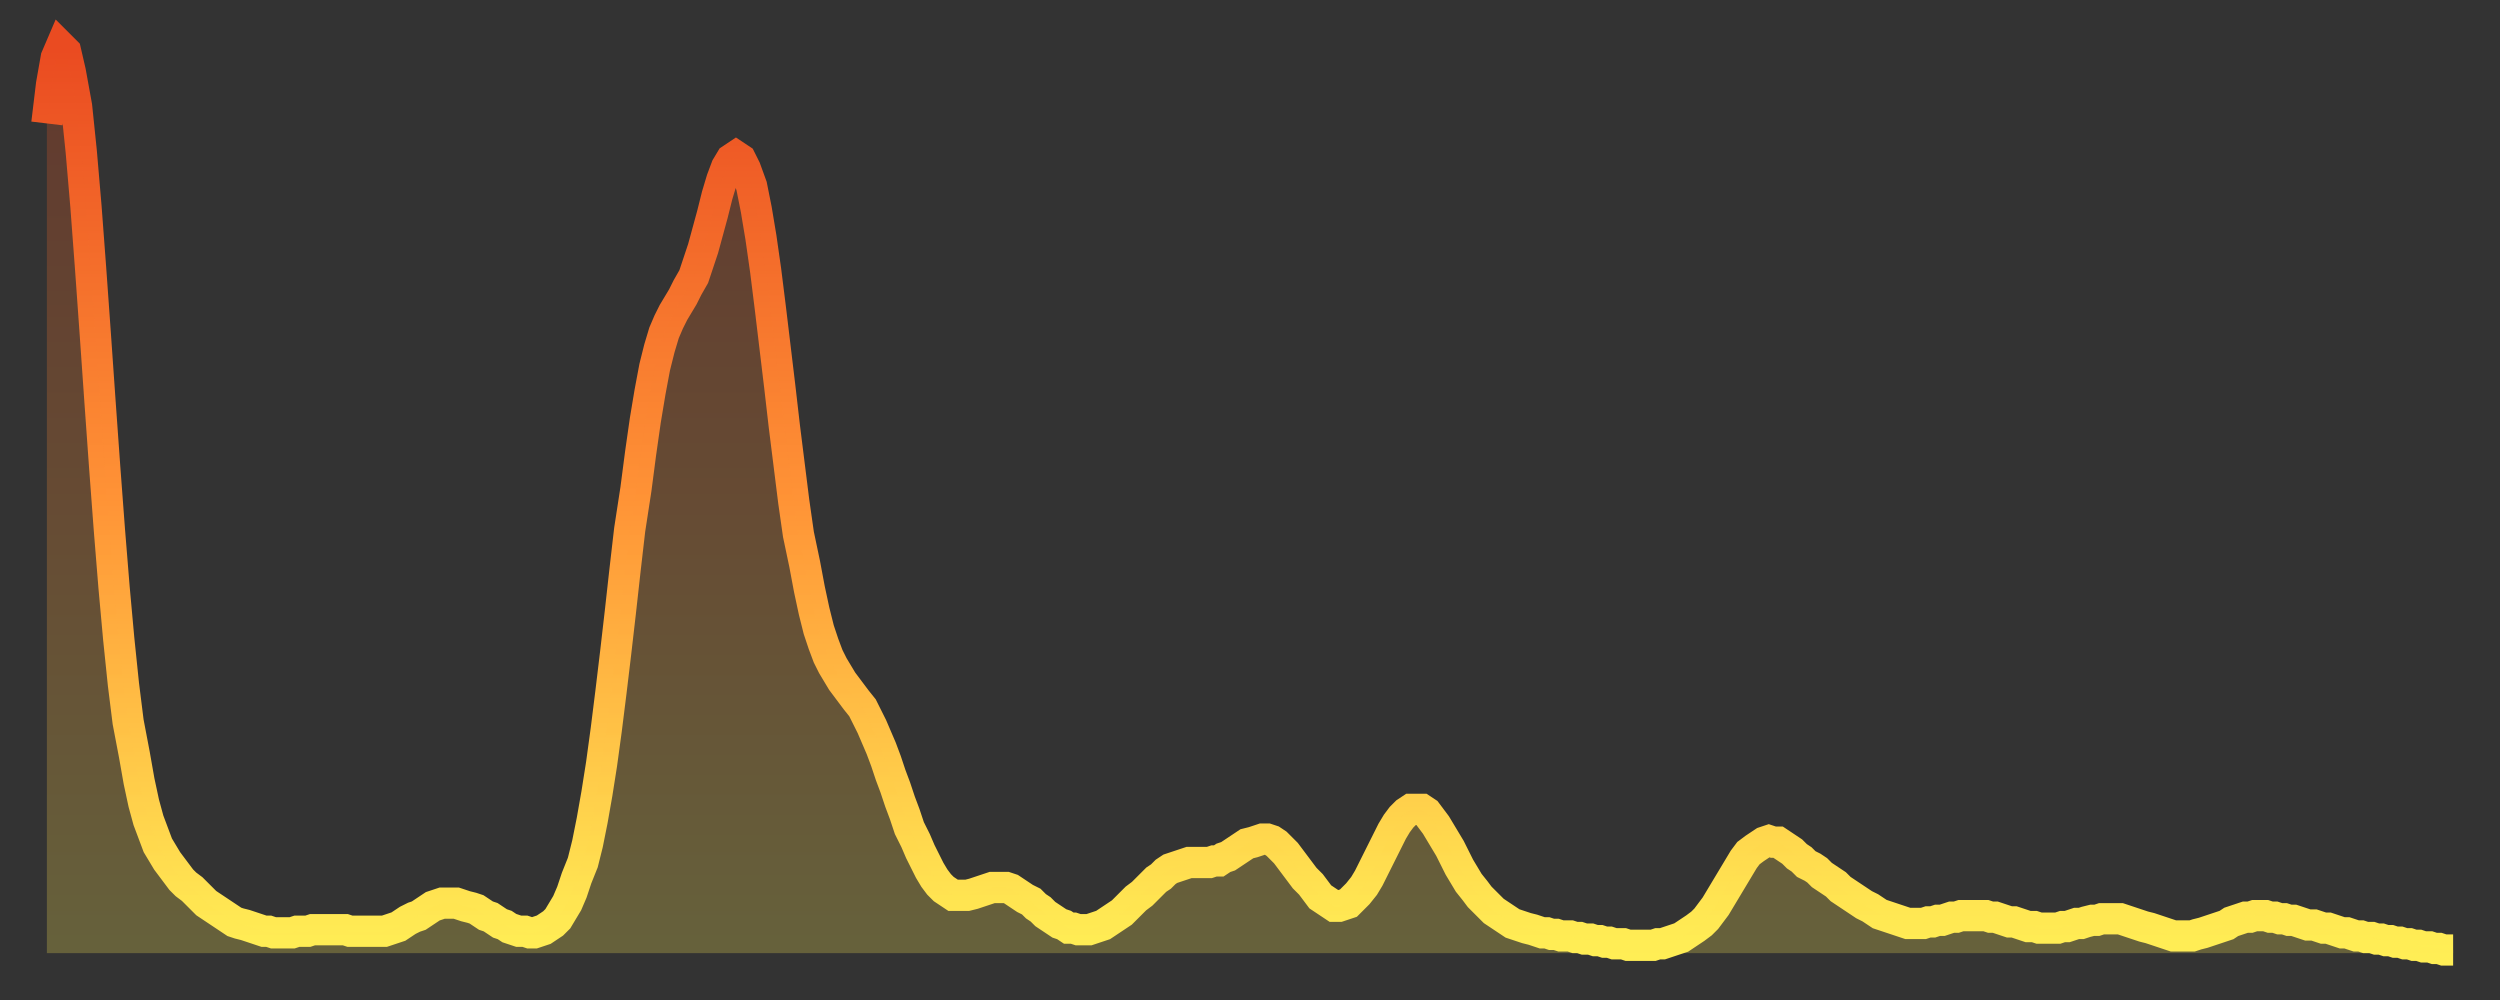<?xml version="1.0" encoding="utf-8" ?>
<svg baseProfile="full" height="64" version="1.1" width="160" xmlns="http://www.w3.org/2000/svg" xmlns:ev="http://www.w3.org/2001/xml-events" xmlns:xlink="http://www.w3.org/1999/xlink"><rect width="100%" height="100%" fill="#333333" stroke="none"/><defs><linearGradient id="id96906" x1="0" x2="0" y1="0" y2="1"><stop offset="0%" stop-color="#ea4b21" /><stop offset="50%" stop-color="#ff9336" /><stop offset="100%" stop-color="#ffee55" /></linearGradient></defs><g transform="translate(3,3)"><g><path d="M 0.0 4.9 0.3 2.4 0.6 0.7 0.9 0.0 1.2 0.3 1.5 1.6 1.9 3.8 2.2 6.7 2.5 10.2 2.8 14.2 3.1 18.4 3.4 22.7 3.7 26.9 4.0 30.9 4.3 34.6 4.6 37.9 4.9 40.8 5.2 43.2 5.6 45.3 5.9 47.0 6.2 48.4 6.5 49.5 6.8 50.3 7.1 51.1 7.4 51.6 7.7 52.1 8.0 52.5 8.3 52.9 8.6 53.3 8.9 53.6 9.3 53.9 9.6 54.2 9.9 54.5 10.2 54.8 10.5 55.0 10.8 55.2 11.1 55.4 11.4 55.6 11.7 55.8 12.0 56.0 12.3 56.1 12.7 56.2 13.0 56.3 13.3 56.4 13.6 56.5 13.9 56.6 14.2 56.6 14.5 56.7 14.8 56.7 15.1 56.7 15.4 56.7 15.7 56.7 16.0 56.6 16.4 56.6 16.7 56.6 17.0 56.5 17.3 56.5 17.6 56.5 17.9 56.5 18.2 56.5 18.5 56.5 18.8 56.5 19.1 56.5 19.4 56.6 19.8 56.6 20.1 56.6 20.4 56.6 20.7 56.6 21.0 56.6 21.3 56.6 21.6 56.6 21.9 56.5 22.2 56.4 22.5 56.3 22.8 56.1 23.1 55.9 23.5 55.7 23.8 55.6 24.1 55.4 24.4 55.2 24.7 55.0 25.0 54.9 25.3 54.8 25.6 54.8 25.9 54.8 26.2 54.8 26.5 54.9 26.8 55.0 27.2 55.1 27.5 55.2 27.8 55.4 28.1 55.6 28.4 55.7 28.7 55.9 29.0 56.1 29.3 56.2 29.6 56.4 29.9 56.5 30.2 56.6 30.6 56.6 30.9 56.7 31.2 56.7 31.5 56.6 31.8 56.5 32.1 56.3 32.4 56.1 32.7 55.8 33.0 55.3 33.3 54.8 33.6 54.1 33.9 53.2 34.3 52.2 34.6 51.0 34.9 49.5 35.2 47.8 35.5 45.9 35.8 43.7 36.1 41.3 36.4 38.8 36.7 36.2 37.0 33.5 37.3 30.9 37.7 28.3 38.0 26.0 38.3 23.9 38.6 22.1 38.9 20.5 39.2 19.3 39.5 18.3 39.8 17.6 40.1 17.0 40.4 16.5 40.7 16.0 41.0 15.4 41.4 14.7 41.7 13.8 42.0 12.9 42.3 11.8 42.6 10.7 42.9 9.5 43.2 8.5 43.5 7.7 43.8 7.2 44.1 7.0 44.4 7.2 44.7 7.8 45.1 8.9 45.4 10.4 45.7 12.2 46.0 14.3 46.3 16.7 46.6 19.2 46.9 21.7 47.2 24.3 47.5 26.7 47.8 29.1 48.1 31.2 48.5 33.1 48.8 34.7 49.1 36.1 49.4 37.3 49.7 38.2 50.0 39.0 50.3 39.6 50.6 40.1 50.9 40.6 51.2 41.0 51.5 41.4 51.8 41.8 52.2 42.3 52.5 42.9 52.8 43.5 53.1 44.2 53.4 44.9 53.7 45.7 54.0 46.6 54.3 47.4 54.6 48.3 54.9 49.1 55.2 50.0 55.6 50.8 55.9 51.5 56.2 52.1 56.5 52.7 56.8 53.2 57.1 53.6 57.4 53.9 57.7 54.1 58.0 54.3 58.3 54.3 58.6 54.3 58.9 54.3 59.3 54.2 59.6 54.1 59.9 54.0 60.2 53.9 60.5 53.8 60.8 53.8 61.1 53.8 61.4 53.8 61.7 53.9 62.0 54.1 62.3 54.3 62.6 54.5 63.0 54.7 63.3 55.0 63.6 55.2 63.9 55.5 64.2 55.7 64.5 55.9 64.8 56.1 65.1 56.2 65.4 56.4 65.7 56.4 66.0 56.5 66.4 56.5 66.7 56.5 67.0 56.4 67.3 56.3 67.6 56.2 67.9 56.0 68.2 55.8 68.5 55.6 68.8 55.4 69.1 55.1 69.4 54.8 69.7 54.5 70.1 54.2 70.4 53.9 70.7 53.6 71.0 53.3 71.3 53.1 71.6 52.8 71.9 52.6 72.2 52.5 72.5 52.4 72.8 52.3 73.1 52.2 73.5 52.2 73.8 52.2 74.1 52.2 74.4 52.2 74.7 52.1 75.0 52.1 75.3 51.9 75.6 51.8 75.9 51.6 76.2 51.4 76.5 51.2 76.8 51.0 77.2 50.9 77.5 50.8 77.8 50.7 78.1 50.7 78.4 50.8 78.7 51.0 79.0 51.3 79.3 51.6 79.6 52.0 79.9 52.4 80.2 52.8 80.5 53.2 80.9 53.6 81.2 54.0 81.5 54.4 81.8 54.6 82.1 54.8 82.4 55.0 82.7 55.0 83.0 54.9 83.3 54.8 83.6 54.5 83.9 54.2 84.3 53.7 84.6 53.2 84.9 52.6 85.2 52.0 85.5 51.4 85.8 50.8 86.1 50.2 86.4 49.7 86.7 49.3 87.0 49.0 87.3 48.8 87.6 48.8 88.0 48.8 88.3 49.0 88.6 49.4 88.9 49.8 89.2 50.3 89.5 50.8 89.8 51.3 90.1 51.9 90.4 52.5 90.7 53.0 91.0 53.5 91.4 54.0 91.7 54.4 92.0 54.7 92.3 55.0 92.6 55.3 92.9 55.5 93.2 55.7 93.5 55.9 93.8 56.1 94.1 56.2 94.4 56.3 94.7 56.4 95.1 56.5 95.4 56.6 95.7 56.7 96.0 56.7 96.3 56.8 96.6 56.8 96.9 56.9 97.2 56.9 97.5 56.9 97.8 57.0 98.1 57.0 98.4 57.1 98.8 57.1 99.1 57.2 99.4 57.2 99.7 57.3 100.0 57.3 100.3 57.4 100.6 57.4 100.9 57.4 101.2 57.5 101.5 57.5 101.8 57.5 102.2 57.5 102.5 57.5 102.8 57.5 103.1 57.4 103.4 57.4 103.7 57.3 104.0 57.2 104.3 57.1 104.6 57.0 104.9 56.8 105.2 56.6 105.5 56.4 105.9 56.1 106.2 55.8 106.5 55.4 106.8 55.0 107.1 54.5 107.4 54.0 107.7 53.5 108.0 53.0 108.3 52.5 108.6 52.0 108.9 51.6 109.3 51.3 109.6 51.1 109.9 50.9 110.2 50.8 110.5 50.9 110.8 50.9 111.1 51.1 111.4 51.3 111.7 51.5 112.0 51.8 112.3 52.0 112.6 52.3 113.0 52.5 113.3 52.7 113.6 53.0 113.9 53.2 114.2 53.4 114.5 53.6 114.8 53.9 115.1 54.1 115.4 54.3 115.7 54.5 116.0 54.7 116.3 54.9 116.7 55.1 117.0 55.3 117.3 55.5 117.6 55.6 117.9 55.7 118.2 55.8 118.5 55.9 118.8 56.0 119.1 56.1 119.4 56.1 119.7 56.1 120.1 56.1 120.4 56.0 120.7 56.0 121.0 55.9 121.3 55.9 121.6 55.8 121.9 55.7 122.2 55.7 122.5 55.6 122.8 55.6 123.1 55.6 123.4 55.6 123.8 55.6 124.1 55.6 124.4 55.7 124.7 55.7 125.0 55.8 125.3 55.9 125.6 56.0 125.9 56.0 126.2 56.1 126.5 56.2 126.8 56.3 127.2 56.3 127.5 56.4 127.8 56.4 128.1 56.4 128.4 56.4 128.7 56.4 129.0 56.3 129.3 56.3 129.6 56.2 129.9 56.1 130.2 56.1 130.5 56.0 130.9 55.9 131.2 55.9 131.5 55.8 131.8 55.8 132.1 55.8 132.4 55.8 132.7 55.8 133.0 55.9 133.3 56.0 133.6 56.1 133.9 56.2 134.2 56.3 134.6 56.4 134.9 56.5 135.2 56.6 135.5 56.7 135.8 56.8 136.1 56.9 136.4 56.9 136.7 56.9 137.0 56.9 137.3 56.9 137.6 56.8 138.0 56.7 138.3 56.6 138.6 56.5 138.9 56.4 139.2 56.3 139.5 56.2 139.8 56.0 140.1 55.9 140.4 55.8 140.7 55.7 141.0 55.7 141.3 55.6 141.7 55.6 142.0 55.6 142.3 55.7 142.6 55.7 142.9 55.8 143.2 55.8 143.5 55.9 143.8 55.9 144.1 56.0 144.4 56.1 144.7 56.2 145.1 56.2 145.4 56.3 145.7 56.4 146.0 56.4 146.3 56.5 146.6 56.6 146.9 56.7 147.2 56.7 147.5 56.8 147.8 56.9 148.1 56.9 148.4 57.0 148.8 57.0 149.1 57.1 149.4 57.1 149.7 57.2 150.0 57.2 150.3 57.3 150.6 57.3 150.9 57.4 151.2 57.4 151.5 57.5 151.8 57.5 152.1 57.6 152.5 57.6 152.8 57.7 153.1 57.7 153.4 57.8 153.7 57.8 154.0 57.8" fill="none" id="graph-curve" opacity="1" stroke="url(#id96906)" stroke-width="2" /><path d="M 0 58 L 0.0 4.9 0.3 2.4 0.6 0.7 0.9 0.0 1.2 0.3 1.5 1.6 1.9 3.8 2.2 6.7 2.5 10.2 2.8 14.2 3.1 18.4 3.4 22.7 3.7 26.9 4.0 30.9 4.3 34.6 4.6 37.9 4.9 40.8 5.2 43.2 5.6 45.3 5.9 47.0 6.2 48.4 6.5 49.5 6.8 50.3 7.1 51.1 7.4 51.6 7.7 52.1 8.0 52.5 8.3 52.9 8.6 53.3 8.9 53.6 9.3 53.9 9.6 54.2 9.9 54.5 10.2 54.8 10.5 55.0 10.8 55.2 11.1 55.4 11.4 55.6 11.7 55.8 12.0 56.0 12.3 56.1 12.7 56.2 13.0 56.3 13.3 56.4 13.6 56.5 13.9 56.6 14.2 56.6 14.5 56.7 14.8 56.7 15.1 56.7 15.4 56.7 15.7 56.7 16.0 56.6 16.4 56.6 16.7 56.6 17.0 56.5 17.3 56.5 17.6 56.5 17.9 56.5 18.2 56.5 18.5 56.5 18.8 56.5 19.1 56.5 19.4 56.6 19.8 56.6 20.1 56.6 20.4 56.6 20.7 56.6 21.0 56.6 21.3 56.6 21.6 56.6 21.9 56.5 22.2 56.4 22.5 56.3 22.8 56.1 23.1 55.9 23.5 55.7 23.8 55.6 24.1 55.4 24.4 55.2 24.7 55.0 25.0 54.9 25.3 54.8 25.6 54.8 25.9 54.8 26.2 54.8 26.5 54.9 26.8 55.0 27.2 55.1 27.5 55.2 27.8 55.4 28.1 55.6 28.4 55.7 28.7 55.9 29.0 56.1 29.3 56.2 29.6 56.4 29.9 56.5 30.2 56.6 30.6 56.6 30.9 56.7 31.2 56.7 31.5 56.6 31.8 56.5 32.1 56.3 32.4 56.1 32.7 55.8 33.0 55.3 33.3 54.8 33.6 54.1 33.9 53.2 34.3 52.2 34.6 51.0 34.9 49.5 35.2 47.8 35.5 45.9 35.8 43.7 36.1 41.3 36.4 38.8 36.7 36.2 37.0 33.5 37.3 30.9 37.7 28.3 38.0 26.0 38.3 23.9 38.6 22.1 38.9 20.5 39.2 19.3 39.5 18.3 39.8 17.6 40.1 17.0 40.4 16.5 40.7 16.0 41.0 15.4 41.4 14.7 41.7 13.8 42.0 12.9 42.3 11.8 42.6 10.7 42.9 9.5 43.2 8.5 43.5 7.7 43.8 7.2 44.1 7.0 44.4 7.2 44.7 7.8 45.1 8.9 45.4 10.4 45.7 12.2 46.0 14.3 46.3 16.7 46.6 19.2 46.9 21.7 47.2 24.3 47.5 26.7 47.8 29.1 48.1 31.2 48.5 33.1 48.8 34.7 49.1 36.1 49.4 37.3 49.7 38.2 50.0 39.0 50.3 39.6 50.6 40.1 50.9 40.6 51.2 41.0 51.5 41.4 51.8 41.8 52.2 42.3 52.5 42.9 52.8 43.5 53.1 44.2 53.4 44.9 53.7 45.7 54.0 46.6 54.3 47.4 54.6 48.3 54.9 49.1 55.2 50.0 55.6 50.8 55.9 51.5 56.2 52.1 56.5 52.7 56.8 53.2 57.1 53.6 57.4 53.9 57.7 54.1 58.0 54.3 58.3 54.3 58.6 54.3 58.9 54.3 59.3 54.2 59.6 54.1 59.9 54.0 60.2 53.9 60.5 53.8 60.8 53.8 61.1 53.8 61.4 53.8 61.7 53.9 62.0 54.1 62.3 54.3 62.6 54.5 63.0 54.7 63.3 55.0 63.6 55.2 63.9 55.5 64.2 55.7 64.5 55.9 64.8 56.1 65.1 56.2 65.4 56.4 65.7 56.4 66.0 56.5 66.4 56.5 66.7 56.5 67.0 56.4 67.3 56.3 67.6 56.2 67.9 56.0 68.2 55.8 68.5 55.6 68.8 55.4 69.1 55.1 69.4 54.8 69.7 54.5 70.1 54.2 70.4 53.9 70.7 53.6 71.0 53.3 71.3 53.1 71.6 52.8 71.9 52.6 72.2 52.5 72.5 52.4 72.8 52.3 73.1 52.2 73.5 52.2 73.8 52.2 74.1 52.2 74.4 52.2 74.7 52.1 75.0 52.1 75.3 51.9 75.6 51.8 75.9 51.6 76.2 51.4 76.5 51.2 76.8 51.0 77.2 50.9 77.5 50.8 77.8 50.7 78.1 50.7 78.4 50.8 78.7 51.0 79.0 51.3 79.3 51.6 79.6 52.0 79.9 52.4 80.2 52.8 80.5 53.2 80.9 53.6 81.2 54.0 81.5 54.4 81.8 54.6 82.1 54.8 82.4 55.0 82.7 55.0 83.0 54.9 83.3 54.8 83.6 54.5 83.9 54.2 84.3 53.7 84.6 53.2 84.9 52.6 85.2 52.0 85.5 51.4 85.8 50.8 86.1 50.2 86.4 49.7 86.7 49.3 87.0 49.0 87.3 48.8 87.6 48.8 88.0 48.8 88.3 49.0 88.6 49.4 88.9 49.8 89.2 50.3 89.5 50.8 89.8 51.3 90.1 51.9 90.4 52.5 90.7 53.0 91.0 53.5 91.4 54.0 91.7 54.4 92.0 54.7 92.3 55.0 92.6 55.3 92.9 55.5 93.2 55.7 93.5 55.9 93.8 56.1 94.1 56.2 94.4 56.3 94.7 56.4 95.1 56.5 95.4 56.6 95.7 56.7 96.0 56.7 96.3 56.8 96.6 56.8 96.9 56.9 97.2 56.9 97.5 56.9 97.8 57.0 98.1 57.0 98.4 57.1 98.8 57.1 99.1 57.2 99.4 57.2 99.7 57.3 100.0 57.3 100.3 57.4 100.6 57.4 100.9 57.4 101.2 57.5 101.5 57.5 101.8 57.5 102.2 57.5 102.5 57.5 102.8 57.5 103.1 57.4 103.4 57.4 103.7 57.3 104.0 57.2 104.3 57.1 104.6 57.0 104.9 56.8 105.2 56.6 105.5 56.4 105.9 56.1 106.2 55.8 106.5 55.4 106.8 55.0 107.1 54.5 107.4 54.0 107.7 53.5 108.0 53.0 108.3 52.5 108.6 52.0 108.9 51.6 109.3 51.3 109.6 51.1 109.9 50.9 110.2 50.8 110.5 50.9 110.8 50.9 111.1 51.1 111.4 51.3 111.7 51.5 112.0 51.8 112.3 52.0 112.6 52.3 113.0 52.5 113.3 52.7 113.6 53.0 113.9 53.2 114.2 53.4 114.5 53.6 114.8 53.9 115.1 54.1 115.4 54.3 115.7 54.5 116.0 54.7 116.3 54.9 116.7 55.1 117.0 55.3 117.3 55.5 117.6 55.6 117.9 55.7 118.2 55.8 118.5 55.9 118.8 56.0 119.1 56.1 119.4 56.1 119.7 56.1 120.1 56.1 120.4 56.0 120.7 56.0 121.0 55.9 121.3 55.9 121.6 55.8 121.9 55.7 122.2 55.7 122.5 55.6 122.8 55.6 123.1 55.6 123.4 55.6 123.8 55.6 124.1 55.6 124.4 55.7 124.7 55.7 125.0 55.8 125.3 55.9 125.6 56.0 125.9 56.0 126.2 56.1 126.5 56.2 126.8 56.3 127.2 56.3 127.5 56.4 127.8 56.4 128.1 56.4 128.4 56.4 128.7 56.4 129.0 56.3 129.3 56.3 129.6 56.2 129.9 56.1 130.2 56.1 130.5 56.0 130.9 55.9 131.2 55.9 131.5 55.8 131.8 55.8 132.1 55.8 132.4 55.8 132.7 55.8 133.0 55.9 133.3 56.0 133.6 56.1 133.9 56.2 134.2 56.3 134.6 56.4 134.9 56.5 135.2 56.6 135.5 56.7 135.8 56.8 136.1 56.9 136.4 56.9 136.7 56.9 137.0 56.9 137.3 56.9 137.6 56.8 138.0 56.7 138.3 56.6 138.6 56.5 138.9 56.4 139.2 56.3 139.5 56.2 139.8 56.0 140.1 55.9 140.4 55.8 140.7 55.7 141.0 55.7 141.3 55.6 141.7 55.6 142.0 55.6 142.3 55.7 142.6 55.7 142.9 55.8 143.2 55.8 143.5 55.9 143.8 55.9 144.1 56.0 144.4 56.1 144.7 56.2 145.1 56.2 145.4 56.3 145.7 56.4 146.0 56.4 146.3 56.5 146.6 56.6 146.9 56.7 147.2 56.7 147.5 56.8 147.8 56.9 148.1 56.9 148.4 57.0 148.8 57.0 149.1 57.1 149.4 57.1 149.7 57.2 150.0 57.2 150.3 57.3 150.6 57.3 150.9 57.4 151.2 57.4 151.5 57.5 151.8 57.5 152.1 57.6 152.5 57.6 152.8 57.7 153.1 57.7 153.4 57.8 153.7 57.8 154.0 57.8 154 58" fill="url(#id96906)" fill-opacity=".25" id="graph-shadow" /></g></g></svg>